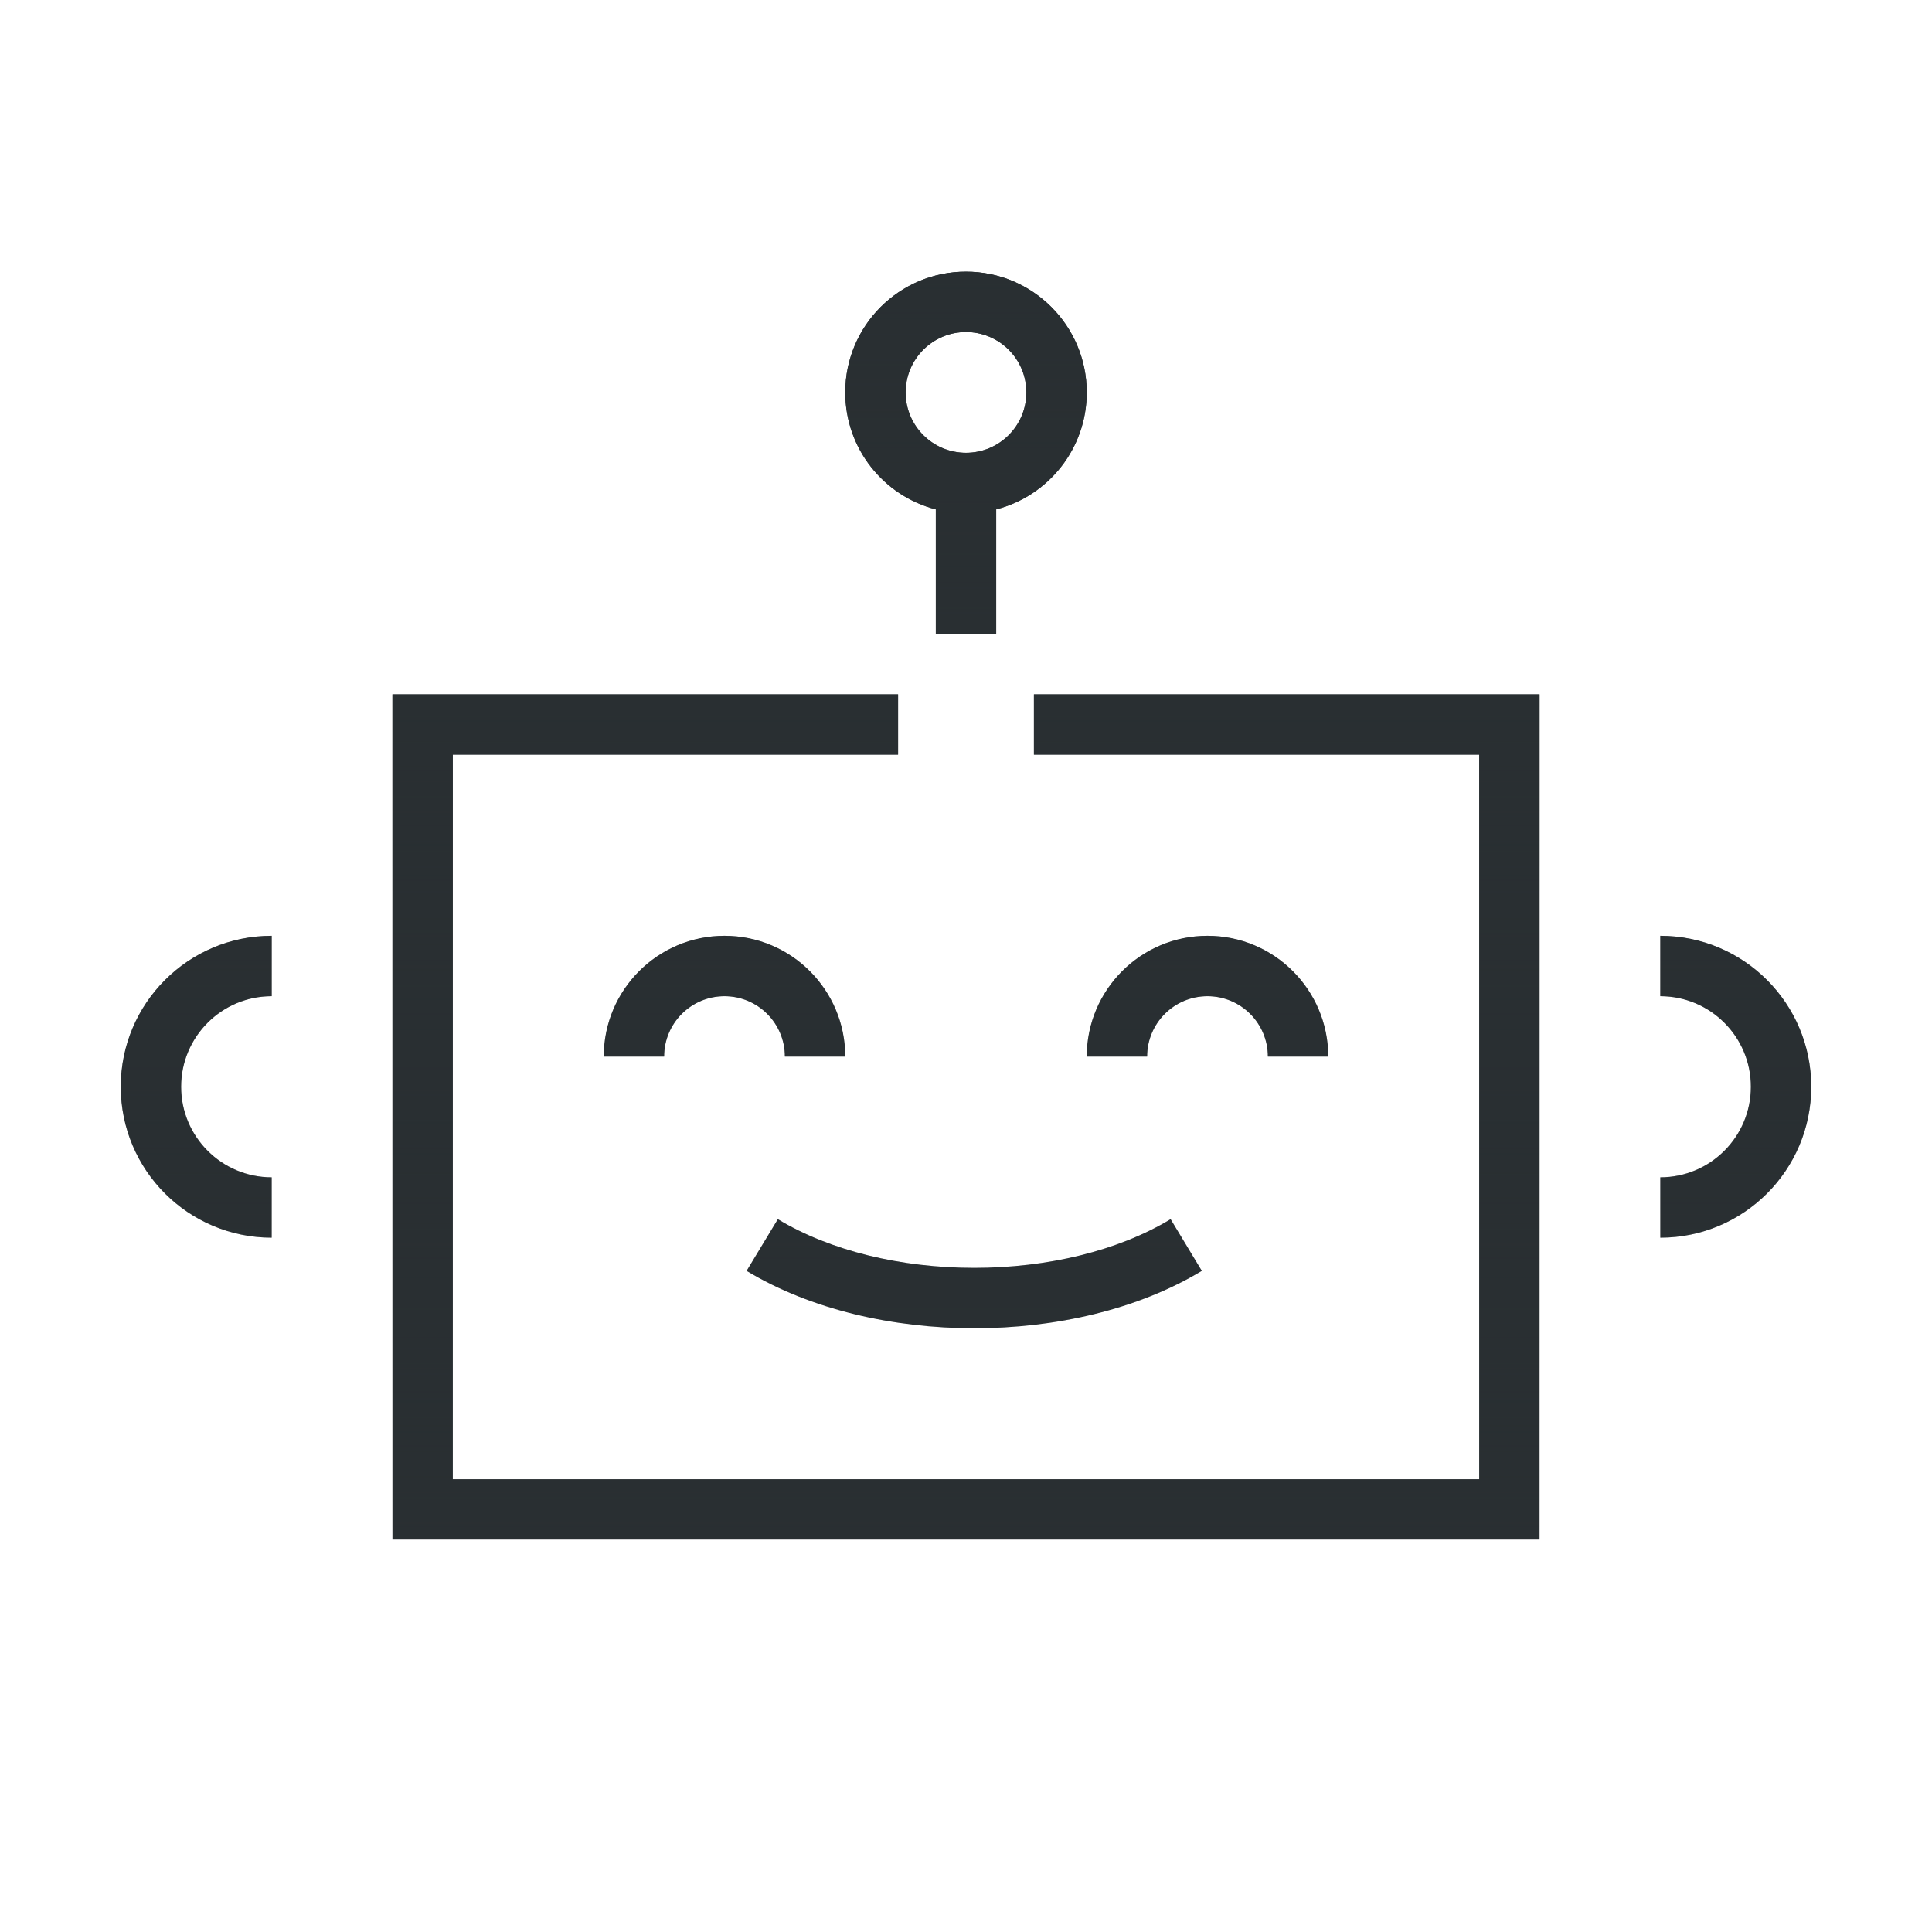 <svg fill="none" viewBox="0 0 64 64" height="64" width="64" xmlns="http://www.w3.org/2000/svg">
<path fill="#292F32" d="M29.75 25H15V49H49V25H34.25V23H51V51H13V23H29.75V25ZM39.812 42.099C37.682 43.386 34.95 44 32.273 44C29.594 44 26.863 43.386 24.732 42.099L25.767 40.387C27.515 41.443 29.867 42 32.273 42C34.678 42 37.03 41.443 38.778 40.387L39.812 42.099ZM9 33C7.343 33 6 34.343 6 36C6 37.657 7.343 39 9 39V41C6.239 41 4 38.761 4 36C4 33.239 6.239 31 9 31V33ZM55 31C57.761 31 60 33.239 60 36C60 38.761 57.761 41 55 41V39C56.657 39 58 37.657 58 36C58 34.343 56.657 33 55 33V31ZM24 31C26.209 31 28 32.791 28 35H26C26 33.895 25.105 33 24 33C22.895 33 22 33.895 22 35H20C20 32.791 21.791 31 24 31ZM40 31C42.209 31 44 32.791 44 35H42C42 33.895 41.105 33 40 33C38.895 33 38 33.895 38 35H36C36 32.791 37.791 31 40 31ZM32 9C34.209 9 36 10.791 36 13C36 14.864 34.725 16.43 33 16.874V21H31V16.874C29.275 16.43 28 14.864 28 13C28 10.791 29.791 9 32 9ZM32 11C30.895 11 30 11.895 30 13C30 14.105 30.895 15 32 15C33.105 15 34 14.105 34 13C34 11.895 33.105 11 32 11Z"></path>
<path fill="url(#paint0_linear_42_30267)" d="M29.75 25H15V49H49V25H34.25V23H51V51H13V23H29.75V25ZM39.812 42.099C37.682 43.386 34.95 44 32.273 44C29.594 44 26.863 43.386 24.732 42.099L25.767 40.387C27.515 41.443 29.867 42 32.273 42C34.678 42 37.03 41.443 38.778 40.387L39.812 42.099ZM9 33C7.343 33 6 34.343 6 36C6 37.657 7.343 39 9 39V41C6.239 41 4 38.761 4 36C4 33.239 6.239 31 9 31V33ZM55 31C57.761 31 60 33.239 60 36C60 38.761 57.761 41 55 41V39C56.657 39 58 37.657 58 36C58 34.343 56.657 33 55 33V31ZM24 31C26.209 31 28 32.791 28 35H26C26 33.895 25.105 33 24 33C22.895 33 22 33.895 22 35H20C20 32.791 21.791 31 24 31ZM40 31C42.209 31 44 32.791 44 35H42C42 33.895 41.105 33 40 33C38.895 33 38 33.895 38 35H36C36 32.791 37.791 31 40 31ZM32 9C34.209 9 36 10.791 36 13C36 14.864 34.725 16.43 33 16.874V21H31V16.874C29.275 16.43 28 14.864 28 13C28 10.791 29.791 9 32 9ZM32 11C30.895 11 30 11.895 30 13C30 14.105 30.895 15 32 15C33.105 15 34 14.105 34 13C34 11.895 33.105 11 32 11Z"></path>
<defs>
<linearGradient gradientUnits="userSpaceOnUse" y2="51" x2="32" y1="9" x1="32" id="paint0_linear_42_30267">
<stop stop-color="#292F32"></stop>
<stop stop-opacity="0" stop-color="#292F32" offset="1"></stop>
</linearGradient>
</defs>
</svg>